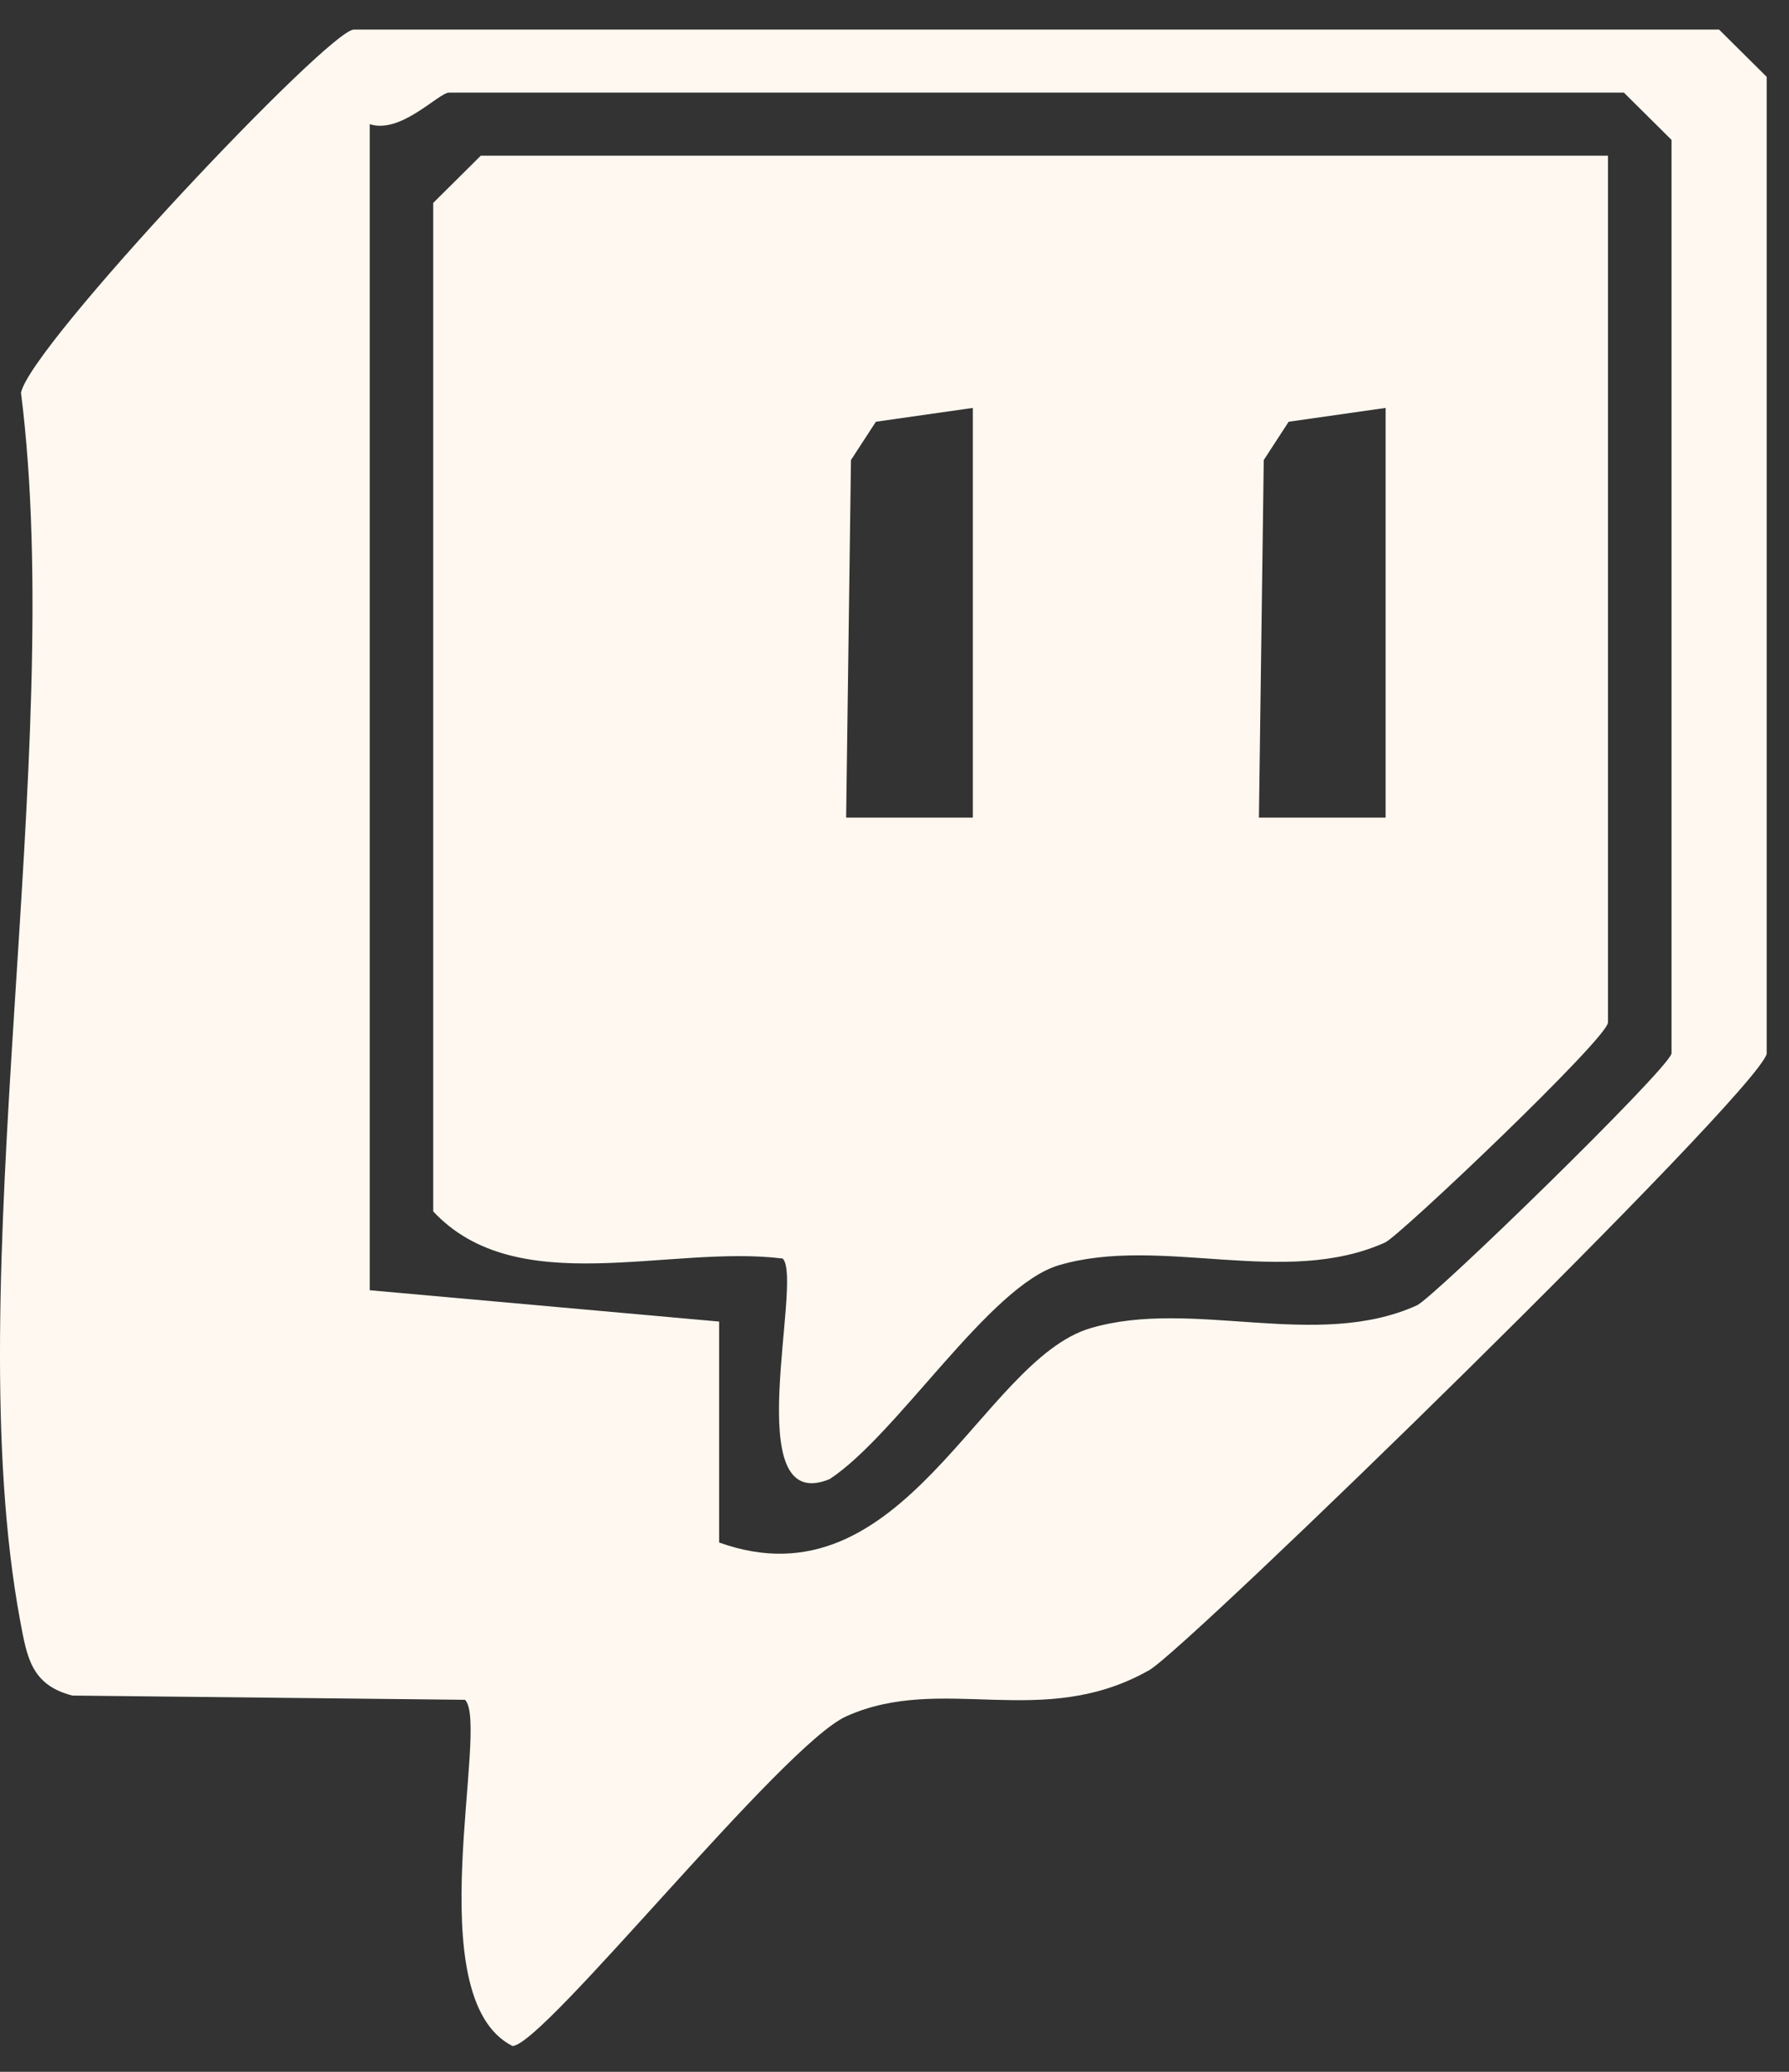<svg width="57" height="66" viewBox="0 0 57 66" fill="none" xmlns="http://www.w3.org/2000/svg">
<rect x="0" y="0" width="57" height="66" fill="#333333" stroke="none"/>
<g id="Group">
<path id="Vector" d="M56.289 33.573C55.908 34.904 37.827 52.519 36.616 53.205C33.204 55.138 30.045 53.298 26.968 54.673C24.923 55.587 17.328 65.157 16.328 65.178C13.275 63.635 15.621 54.946 14.815 54.149L2.306 54.014C0.993 53.678 0.86 52.788 0.645 51.646C-1.375 40.785 2.128 24.054 0.669 12.512C0.959 11.02 10.478 0.943 11.273 0.943H54.773L56.289 2.448V33.573ZM53.257 33.573V4.456L51.74 2.951H14.308C13.973 2.951 12.771 4.282 11.78 3.955V41.102L22.912 42.1V49.138C28.792 51.254 31.253 43.338 34.747 42.31C38.003 41.351 41.938 43.032 45.142 41.585C45.685 41.339 53.096 34.119 53.254 33.57L53.257 33.573Z" fill="#FFF8F0"/>
<path id="Vector_2" d="M51.233 4.959V32.569C51.233 33.067 44.604 39.364 44.133 39.58C40.926 41.027 36.991 39.346 33.738 40.305C31.522 40.958 28.595 45.7 26.436 47.117C23.492 48.34 25.606 40.761 24.938 40.092C21.323 39.64 16.476 41.453 13.803 38.591V6.464L15.319 4.959H51.233ZM30.993 12.995L27.907 13.435L27.113 14.655L26.959 26.047H30.996V12.995H30.993ZM44.145 12.995L41.059 13.435L40.265 14.655L40.111 26.047H44.148V12.995H44.145Z" fill="#FFF8F0"/>
</g>
</svg>
